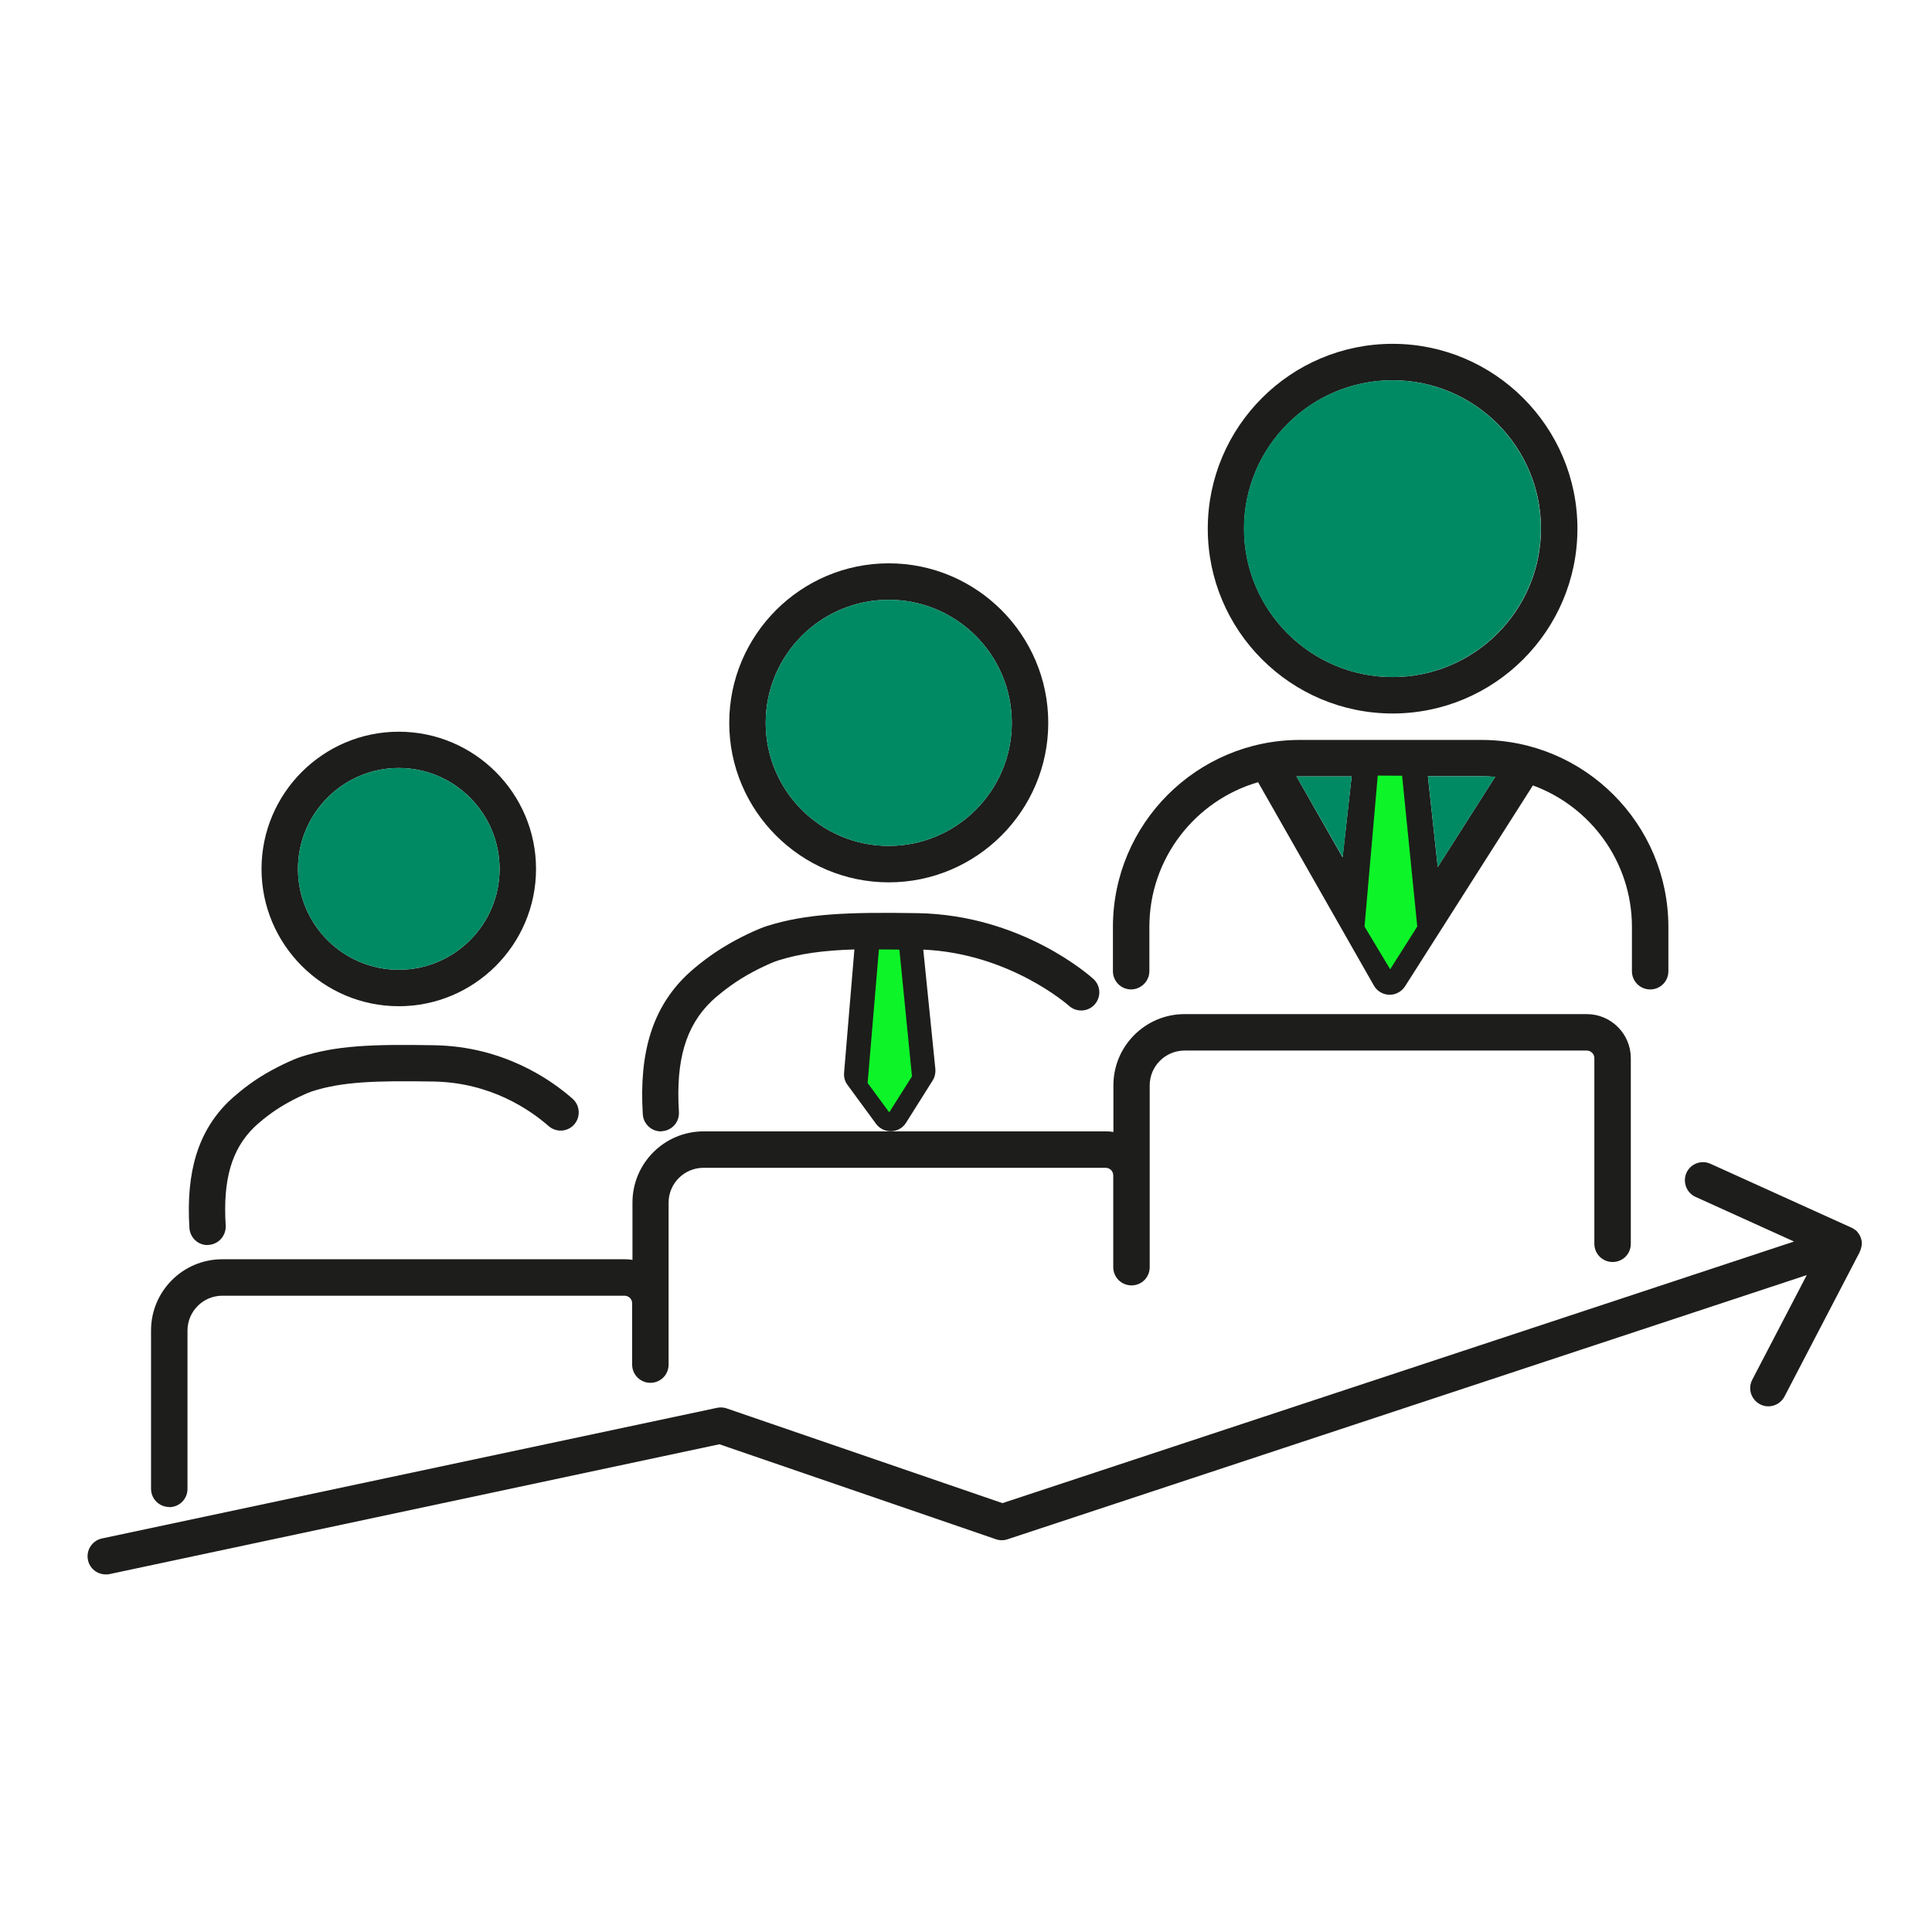 <?xml version="1.0" encoding="UTF-8"?> <svg xmlns="http://www.w3.org/2000/svg" width="300" height="300" viewBox="0 0 300 300" fill="none"><path d="M289.043 193.685V193.61C289.043 193.61 289.067 193.36 289.094 193.26V192.809C289.094 192.809 289.067 192.583 289.019 192.458C288.994 192.308 288.943 192.208 288.894 192.083C288.894 192.083 288.867 192.032 288.867 192.007C288.819 191.882 288.767 191.782 288.692 191.682C288.619 191.581 288.543 191.481 288.467 191.356C288.467 191.356 288.292 191.131 288.192 191.056H288.167C288.167 191.056 287.992 190.905 287.892 190.855C287.867 190.855 287.84 190.83 287.816 190.805C287.716 190.755 287.616 190.68 287.492 190.63L265.602 180.713C264.175 180.061 262.497 180.713 261.871 182.115C261.245 183.517 261.871 185.22 263.273 185.847L278.575 192.784L155.659 233.405L112.859 218.704C112.383 218.529 111.858 218.504 111.357 218.604L15.839 238.89C14.311 239.215 13.335 240.718 13.66 242.245C13.936 243.573 15.113 244.474 16.415 244.474C16.615 244.474 16.816 244.474 17.016 244.424L111.707 224.264L154.658 239.015C155.234 239.215 155.885 239.215 156.461 239.015L280.554 197.993L272.089 214.246C271.362 215.624 271.913 217.327 273.292 218.053C274.667 218.779 276.37 218.228 277.097 216.851L288.767 194.437C288.767 194.437 288.767 194.387 288.794 194.361C288.794 194.336 288.794 194.311 288.819 194.286C288.843 194.211 288.867 194.136 288.919 194.061C288.967 193.911 288.994 193.785 289.019 193.66H289.043V193.685Z" fill="#1D1D1B"></path><path d="M26.283 234.031C27.836 234.031 29.113 232.778 29.113 231.201V206.607C29.113 203.627 31.542 201.198 34.523 201.198H96.982C97.633 201.198 98.159 201.724 98.159 202.375V211.892C98.159 213.444 99.411 214.722 100.989 214.722C102.567 214.722 103.819 213.47 103.819 211.892V186.748C103.819 183.767 106.248 181.338 109.229 181.338H171.688C172.339 181.338 172.865 181.864 172.865 182.515V196.765C172.865 198.318 174.117 199.595 175.695 199.595C177.273 199.595 178.525 198.343 178.525 196.765V168.541C178.525 165.56 180.954 163.131 183.935 163.131H246.394C247.045 163.131 247.571 163.657 247.571 164.308V193.134C247.571 194.687 248.824 195.964 250.401 195.964C251.979 195.964 253.231 194.711 253.231 193.134V164.308C253.231 160.552 250.176 157.471 246.394 157.471H183.935C177.849 157.471 172.89 162.43 172.89 168.516V175.778C172.515 175.703 172.114 175.678 171.713 175.678H109.254C103.168 175.678 98.209 180.637 98.209 186.723V195.638C97.834 195.563 97.433 195.538 97.032 195.538H34.498C28.412 195.538 23.453 200.497 23.453 206.582V231.176C23.453 232.728 24.705 234.006 26.283 234.006H26.258L26.283 234.031Z" fill="#1D1D1B"></path><path d="M61.922 113.62C50.176 113.62 40.609 123.186 40.609 134.932C40.609 146.678 50.176 156.245 61.922 156.245C73.668 156.245 83.234 146.678 83.234 134.932C83.234 123.186 73.668 113.62 61.922 113.62ZM61.922 150.584C53.282 150.584 46.269 143.572 46.269 134.932C46.269 126.292 53.282 119.254 61.922 119.254C70.562 119.254 77.574 126.292 77.574 134.932C77.574 143.572 70.562 150.584 61.922 150.584Z" fill="#1D1D1B"></path><path d="M77.573 134.931C77.573 143.572 70.56 150.584 61.92 150.584C53.28 150.584 46.268 143.572 46.268 134.931C46.268 126.291 53.28 119.254 61.92 119.254C70.56 119.254 77.573 126.291 77.573 134.931Z" fill="#008A64"></path><path d="M169.785 152.012C169.335 151.611 158.716 142.069 142.488 141.794C131.493 141.619 125.182 141.869 119.071 143.797C117.819 144.198 114.814 145.526 112.134 147.203C109.58 148.781 107.401 150.659 106.625 151.411C101.365 156.47 99.212 163.332 99.813 173.024C99.913 174.526 101.14 175.678 102.618 175.678C102.618 175.678 102.743 175.653 102.793 175.653C104.346 175.553 105.523 174.226 105.422 172.648C104.922 164.634 106.474 159.325 110.506 155.443C110.982 154.967 112.885 153.339 115.09 151.962C117.394 150.534 119.973 149.407 120.774 149.157C124.18 148.08 127.812 147.579 132.67 147.429L131.067 166.587C131.017 167.264 131.193 167.94 131.618 168.491L136.026 174.501C136.552 175.228 137.404 175.653 138.305 175.653H138.405C139.332 175.628 140.208 175.127 140.684 174.351L144.817 167.79C145.142 167.264 145.292 166.637 145.242 165.986L143.364 147.454C156.838 148.055 165.878 156.094 165.979 156.169C167.131 157.221 168.909 157.146 169.961 155.994C171.012 154.842 170.937 153.064 169.785 152.012ZM138.13 167.815L136.802 166.012L138.055 151.01L139.532 165.611L138.13 167.815Z" fill="#1D1D1B"></path><path d="M141.611 167.138L138.079 172.723L134.724 168.165L136.477 147.429L139.657 147.454L141.611 167.138Z" fill="#0DF528"></path><path d="M32.217 193.309H32.392C33.945 193.209 35.122 191.882 35.047 190.304C34.596 183.166 35.973 178.458 39.454 175.052C39.88 174.626 41.508 173.174 43.436 171.972C45.465 170.695 47.694 169.718 48.37 169.492C53.053 167.965 58.212 167.789 67.328 167.94C76.194 168.09 82.33 172.348 85.184 174.852C86.362 175.879 88.14 175.779 89.167 174.601C90.193 173.424 90.068 171.646 88.916 170.619C85.485 167.589 78.097 162.48 67.428 162.305C57.686 162.13 52.076 162.355 46.642 164.133C45.515 164.509 42.835 165.711 40.431 167.214C38.152 168.641 36.224 170.344 35.497 171.045C30.789 175.653 28.861 181.889 29.412 190.68C29.512 192.182 30.739 193.334 32.217 193.334V193.309Z" fill="#1D1D1B"></path><path d="M230.015 114.896H201.866C185.837 114.896 172.814 127.919 172.814 143.948V150.809C172.814 152.362 174.067 153.639 175.644 153.639C177.197 153.615 178.474 152.362 178.474 150.785V143.922C178.474 133.279 185.612 124.288 195.354 121.458L213.336 153.038C213.811 153.89 214.738 154.441 215.715 154.466H215.79C216.767 154.466 217.643 153.965 218.169 153.164L238.029 121.959C246.995 125.24 253.406 133.855 253.406 143.948V150.809C253.406 152.362 254.658 153.639 256.236 153.639C257.814 153.639 259.066 152.387 259.066 150.809V143.948C259.066 127.919 246.043 114.896 230.015 114.896ZM208.477 133.129L201.314 120.556H209.88L208.477 133.129ZM215.915 146.176L213.235 141.468L215.564 120.531H216.04L218.394 142.269L215.915 146.176ZM223.253 134.631L221.725 120.531H229.99C230.716 120.531 231.442 120.556 232.168 120.632L223.253 134.631Z" fill="#1D1D1B"></path><path d="M209.88 120.557L208.502 133.129L201.314 120.557H209.88Z" fill="#008A64"></path><path d="M232.171 120.632L223.255 134.631L221.728 120.532H229.992C230.718 120.532 231.445 120.557 232.171 120.632Z" fill="#008A64"></path><path d="M138.005 87.473C124.356 87.473 113.236 98.593 113.236 112.242C113.236 125.89 124.356 137.01 138.005 137.01C151.654 137.01 162.773 125.89 162.773 112.242C162.773 98.593 151.654 87.473 138.005 87.473ZM138.005 131.35C127.461 131.35 118.896 122.785 118.896 112.242C118.896 101.698 127.461 93.133 138.005 93.133C148.548 93.133 157.113 101.698 157.113 112.242C157.113 122.785 148.548 131.35 138.005 131.35Z" fill="#1D1D1B"></path><path d="M138.004 131.351C148.548 131.351 157.113 122.786 157.113 112.242C157.113 101.699 148.548 93.134 138.004 93.134C127.461 93.134 118.896 101.699 118.896 112.242C118.896 122.786 127.461 131.351 138.004 131.351Z" fill="#008A64"></path><path d="M216.243 53.389C200.415 53.389 187.542 66.262 187.542 82.089C187.542 97.917 200.415 110.79 216.243 110.79C232.07 110.79 244.943 97.917 244.943 82.089C244.943 66.262 232.045 53.389 216.243 53.389ZM216.243 105.13C203.52 105.13 193.177 94.787 193.177 82.089C193.177 69.392 203.52 59.049 216.243 59.049C228.965 59.049 239.283 69.367 239.283 82.089C239.283 94.812 228.94 105.13 216.243 105.13Z" fill="#1D1D1B"></path><path d="M239.256 82.089C239.256 94.786 228.913 105.129 216.216 105.129C203.519 105.129 193.15 94.786 193.15 82.089C193.15 69.392 203.494 59.048 216.216 59.048C228.938 59.048 239.256 69.366 239.256 82.089Z" fill="#008A64"></path><path d="M220.072 143.872L215.865 150.509L211.883 143.872L213.936 120.431L217.718 120.456L220.072 143.872Z" fill="#0DF528"></path></svg> 